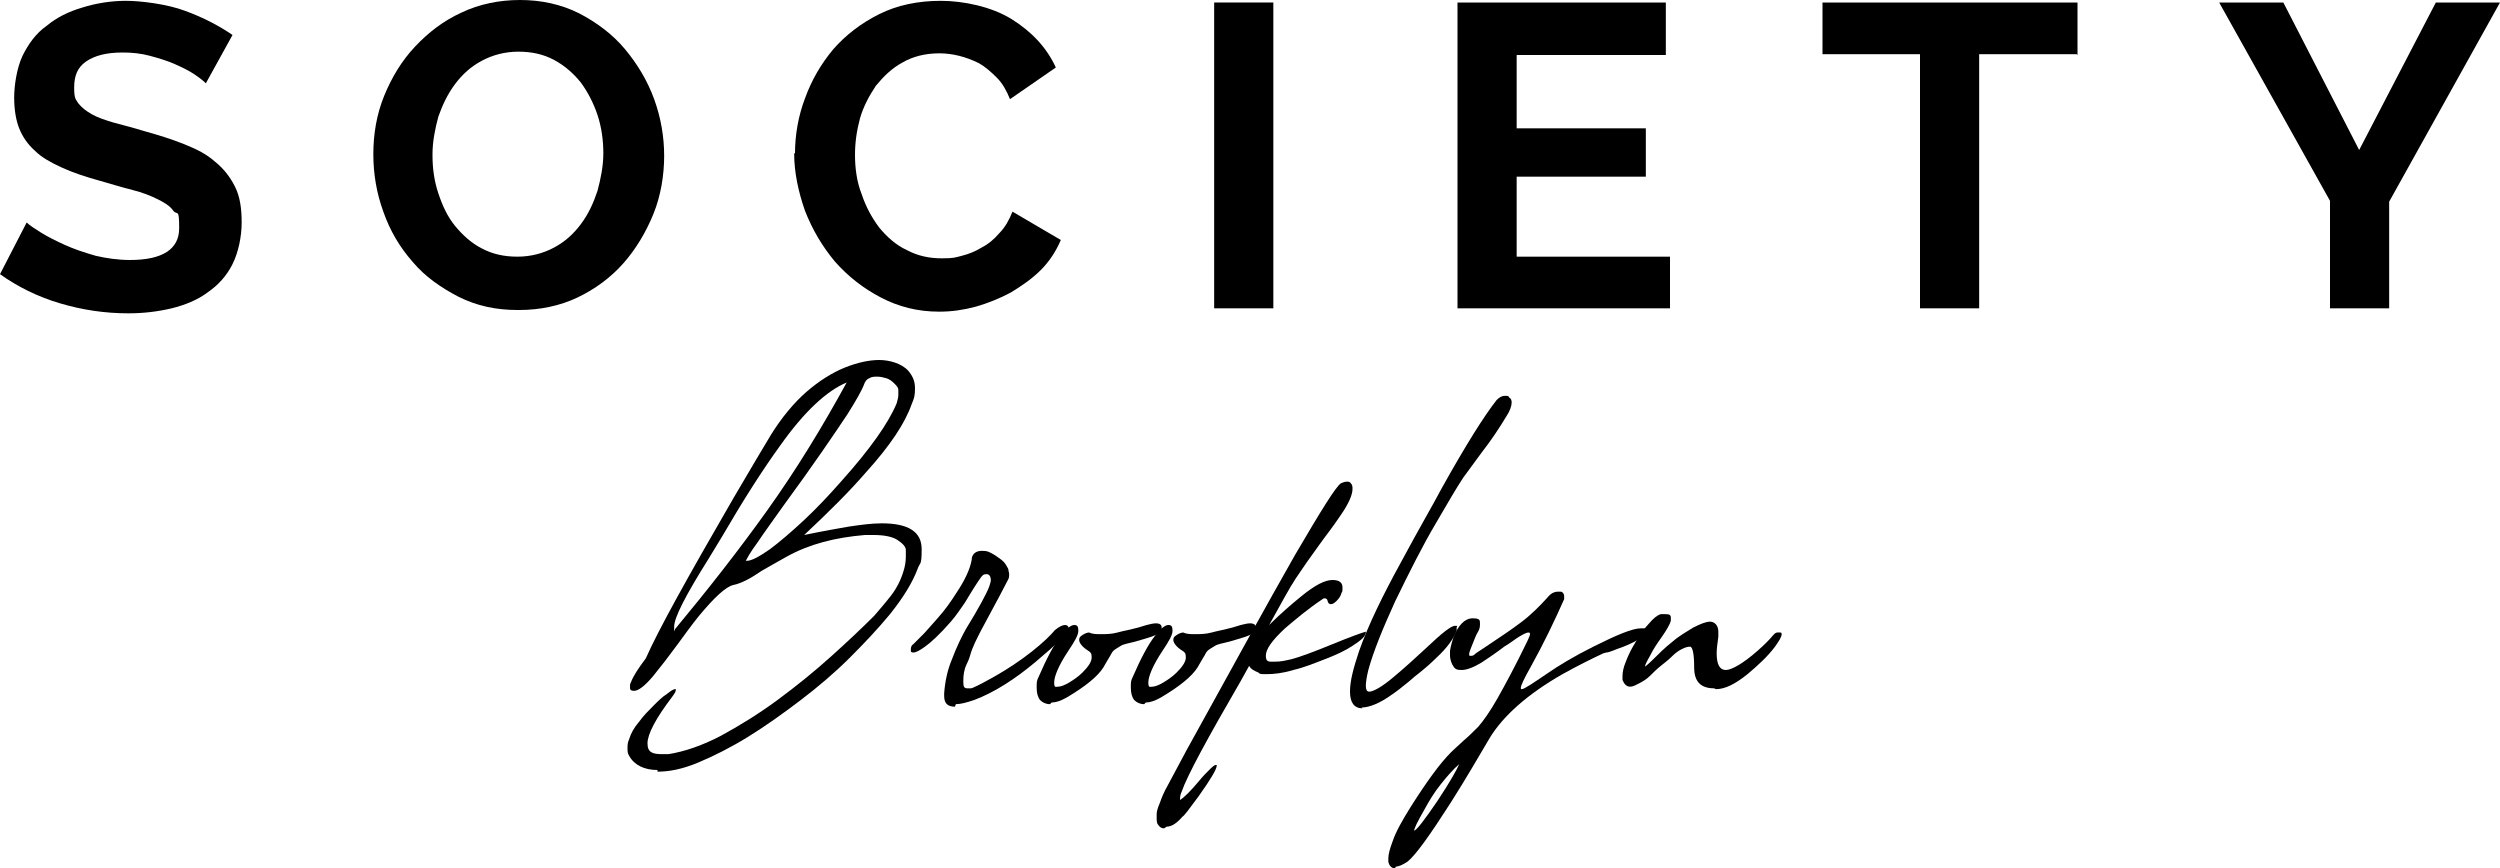 <?xml version="1.0" encoding="UTF-8"?><svg id="Layer_2" xmlns="http://www.w3.org/2000/svg" viewBox="0 0 300 104.2"><g id="Layer_1-2"><path d="M78.9,92.4c-1.6,0-2.8-.6-3.4-1.7-.2-.3-.2-.6-.2-.9s0-.7.2-1.1c.2-.7.6-1.4,1.2-2.1.5-.7,1.1-1.3,1.7-1.9.6-.6,1.1-1.1,1.6-1.4.5-.4.8-.6,1-.6s.1,0,.1.1c0,.2-.2.5-.5.9-1.9,2.5-2.9,4.4-2.9,5.5s.6,1.3,1.8,1.3.5,0,.7,0c1.9-.3,4-1,6.3-2.2,2.2-1.2,4.5-2.6,6.8-4.3,2.3-1.7,4.4-3.4,6.4-5.2,2-1.8,3.7-3.4,5.2-4.9.6-.7,1.3-1.5,2-2.4s1.2-1.9,1.5-2.9c.2-.6.3-1.2.3-1.8s0-.4,0-.8-.4-.8-1-1.2c-.6-.4-1.6-.6-2.9-.6s-.7,0-1,0c-3.6.3-6.7,1.1-9.4,2.6-1.1.6-2.1,1.2-3,1.7-.6.4-1.2.8-1.8,1.1-.6.3-1.1.5-1.6.6-.9.2-2.3,1.5-4.2,3.8-.8,1-1.6,2.1-2.4,3.2-1.1,1.5-2.1,2.8-3,3.9-1,1.2-1.8,1.8-2.3,1.8s-.5-.2-.5-.5,0-.3.1-.5c.3-.8.9-1.7,1.8-2.9h0c1.5-3.4,5-9.7,10.5-19.2,2.1-3.6,3.6-6.1,4.5-7.6,1.3-2.1,2.8-3.9,4.3-5.2,1.5-1.3,3.1-2.3,4.6-2.9,1.5-.6,2.9-.9,4.1-.9s2.7.4,3.5,1.3c.5.6.8,1.2.8,2.1s-.1,1.2-.4,1.9c-.8,2.3-2.6,5-5.5,8.2-1.9,2.2-4.4,4.7-7.4,7.5,2.4-.5,4.2-.8,5.3-1,1.4-.2,2.7-.4,4-.4,3.2,0,4.8,1,4.8,3.1s-.2,1.5-.5,2.4c-.6,1.6-1.7,3.4-3.3,5.4-1.4,1.7-3,3.4-4.8,5.2-1.8,1.8-3.8,3.5-5.9,5.1-2.1,1.6-4.2,3.1-6.3,4.4-2.1,1.3-4.1,2.3-6,3.1-1.9.8-3.5,1.1-4.9,1.1ZM81,75.5c3.9-4.7,7.6-9.4,11.1-14.3s6.6-10,9.5-15.3c-2.4,1-5.1,3.5-8,7.6-2.1,2.9-4.4,6.5-6.9,10.8l-1.7,2.8c-2.7,4.3-4.1,7-4.1,8.1s0,.3.1.4ZM89.6,67.3c.6,0,1.5-.5,2.8-1.4,1.2-.9,2.6-2.1,4.1-3.5,1.5-1.4,3-3,4.5-4.7,3.4-3.8,5.6-6.9,6.6-9.3.1-.4.2-.7.2-1s0-.3,0-.6c0-.3-.2-.5-.5-.8-.3-.3-.6-.5-.9-.6-.4-.1-.7-.2-1.1-.2s-.7,0-1,.2c-.3.1-.5.4-.6.7-.3.8-1,2-2,3.6-1.6,2.4-4.1,6.1-7.7,11-1.2,1.7-2.3,3.2-3.1,4.4-.9,1.2-1.3,2-1.4,2.2h.1Z"/><path d="M114.6,84.8c-.9,0-1.3-.4-1.3-1.3s0-.2,0-.3c.1-1.4.4-2.8.9-4,.6-1.6,1.2-2.8,1.7-3.7,1.6-2.6,2.5-4.3,2.8-5.1.1-.3.2-.6.2-.8,0-.3-.1-.6-.4-.7,0,0-.2,0-.2,0-.2,0-.4.1-.6.4-.2.3-.5.7-.8,1.2-.3.5-.7,1.1-1.1,1.8-.5.7-1,1.5-1.7,2.3-1.3,1.5-2.4,2.5-3.1,3-.7.5-1.1.7-1.4.7s-.3-.1-.3-.3,0-.5.3-.7c.7-.7,1.1-1.1,1.3-1.3.2-.2.7-.8,1.6-1.8.9-1,1.6-2,2.3-3.1,1-1.5,1.6-2.8,1.8-3.9,0-.7.5-1.1,1.2-1.1s.8.1,1.2.3c.4.2.8.5,1.2.8s.6.7.8,1.1c0,.2.1.4.1.6s0,.4-.1.6c-.3.6-1.4,2.7-3.3,6.2-.5,1-1,1.9-1.3,3,0,0-.1.4-.4,1s-.4,1.3-.4,1.9v.3c0,.5.1.7.5.7s.1,0,.4,0c.2,0,1.2-.5,2.8-1.4s3.1-1.9,4.5-3c1.4-1.1,2.3-2,2.8-2.6.5-.4.9-.6,1.2-.6s.5.2.5.7c-.2.3-1.5,1.6-4,3.7-2.5,2.1-5,3.7-7.4,4.6-.9.3-1.6.5-2.2.5Z"/><path d="M126,84.5c-.5,0-.9-.2-1.2-.5-.3-.4-.4-.9-.4-1.5s0-.8.2-1.2c1-2.3,1.9-4,2.7-5,.6-.8,1.2-1.3,1.6-1.3s.5.2.5.7-.4,1.2-1.2,2.4c-1.2,1.8-1.7,3.1-1.7,3.8s.2.5.5.5.8-.2,1.3-.5,1.1-.7,1.6-1.2c.7-.7,1.1-1.3,1.1-1.8s-.1-.6-.4-.8c-.8-.5-1.1-1-1.1-1.3s.1-.4.4-.6c.3-.2.6-.3.8-.3.4.2.9.2,1.4.2s1.3,0,2-.2,1.4-.3,2.1-.5c.5-.1,1-.3,1.4-.4.4-.1.8-.2,1.1-.2.5,0,.7.2.7.5s0,.2,0,.4c0,.2-.3.3-.7.5-.7.3-1.5.5-2.5.8-.8.2-1.4.3-1.7.5s-.7.4-.9.6c-.2.2-.3.5-.5.8-.2.3-.4.7-.7,1.2-.7,1.1-2.2,2.3-4.4,3.6-.7.4-1.3.6-1.8.6Z"/><path d="M137.3,84.5c-.5,0-.9-.2-1.2-.5-.3-.4-.4-.9-.4-1.5s0-.8.2-1.2c1-2.3,1.9-4,2.7-5,.6-.8,1.2-1.3,1.6-1.3s.5.2.5.7-.4,1.2-1.2,2.4c-1.2,1.8-1.7,3.1-1.7,3.8s.2.5.5.5.8-.2,1.3-.5,1.1-.7,1.6-1.2c.7-.7,1.1-1.3,1.1-1.8s-.1-.6-.4-.8c-.8-.5-1.1-1-1.1-1.3s.1-.4.4-.6c.3-.2.6-.3.8-.3.4.2.9.2,1.4.2s1.3,0,2-.2,1.4-.3,2.1-.5c.5-.1,1-.3,1.4-.4.4-.1.8-.2,1.1-.2.5,0,.7.2.7.5s0,.2,0,.4c0,.2-.3.3-.7.5-.7.3-1.5.5-2.5.8-.8.2-1.4.3-1.7.5s-.7.4-.9.6c-.2.2-.3.5-.5.8-.2.3-.4.7-.7,1.2-.7,1.1-2.2,2.3-4.4,3.6-.7.4-1.3.6-1.8.6Z"/><path d="M139.7,99.4c-.3,0-.5-.1-.7-.4-.2-.2-.2-.5-.2-.9s0-.2,0-.4c0-.3.1-.7.4-1.4.2-.6.5-1.3.9-2l2.3-4.3c5.4-9.8,9.7-17.6,13-23.4,3.1-5.3,4.9-8.2,5.5-8.6.2-.1.5-.2.7-.2s.4,0,.5.2c.2.2.2.4.2.7,0,.7-.5,1.8-1.4,3.1-1,1.5-1.9,2.6-2.6,3.6-1.1,1.5-2,2.8-2.8,4-.8,1.2-1.8,3.1-3.2,5.6,1.4-1.4,2.7-2.5,3.8-3.4,1.7-1.4,2.9-2,3.8-2,.8,0,1.2.3,1.2.9s0,.4-.1.6c-.1.4-.3.7-.6,1-.3.3-.5.4-.7.4s-.3-.1-.4-.4c0-.2-.2-.3-.3-.3s-.2,0-.3.1c-1.8,1.2-3.2,2.4-4.5,3.5-1.6,1.5-2.3,2.5-2.3,3.3s.4.7,1.1.7,1.1-.1,2-.3c1.1-.3,2.7-.9,4.9-1.8,2.2-.9,3.6-1.4,4-1.5,0,0,0,0,0,.1,0,.4-.5.9-1.6,1.6-.9.6-2,1.1-3.3,1.6s-2.5,1-3.8,1.3c-1.3.4-2.4.5-3.2.5s-.8,0-1-.2c-.5-.2-.9-.4-1.1-.8l-1,1.8c-4,6.9-6.4,11.3-7.1,13.3-.2.4-.2.8-.2,1h0c.5-.3,1.3-1.1,2.3-2.3.4-.5.9-1,1.2-1.3s.6-.6.8-.6.1,0,.1.1c0,.4-.7,1.6-2.2,3.7-1.1,1.5-1.7,2.3-1.9,2.4-.7.8-1.3,1.2-1.9,1.2Z"/><path d="M163.5,85c-1,0-1.5-.7-1.5-2s.4-2.8,1.1-4.9c1.1-3.1,2.8-6.6,5-10.6,2.2-4.1,3.9-7,4.9-8.9,2.9-5.2,5.1-8.7,6.6-10.6.3-.3.6-.5,1-.5s.4,0,.5.2c.2.1.3.3.3.6,0,.4-.2,1-.6,1.6-.9,1.5-1.9,3-3,4.4-.6.8-1.3,1.8-2.2,3-.8,1.2-1.9,3.1-3.3,5.5-1.6,2.7-3.2,5.9-4.9,9.4-1.5,3.3-2.6,6-3.2,8.2-.2.8-.3,1.5-.3,1.9s.1.7.4.7c.5,0,1.6-.6,3.1-1.9,1.2-1,2.4-2.1,3.7-3.3,1.9-1.8,3-2.7,3.5-2.7s.2,0,.2.2,0,.2,0,.4c-.4,1-1.2,2.1-2.4,3.2-.7.7-1.5,1.4-2.4,2.1-.4.3-.8.7-1.2,1-.5.4-1.1.9-1.7,1.3-1.5,1.1-2.8,1.6-3.7,1.6Z"/><path d="M167.4,104.2c-.4,0-.7-.3-.8-.8,0-.1,0-.3,0-.4,0-.5.2-1.2.5-2,.4-1.2,1.2-2.6,2.2-4.2,1.9-3,3.5-5.2,4.8-6.5.6-.6,1.1-1,1.5-1.4.6-.5,1.2-1.1,1.8-1.7.6-.7,1.4-1.8,2.3-3.4s2.1-3.8,3.6-6.9c.2-.4.3-.7.3-.8s0-.2-.2-.2c-.2,0-.6.2-1.1.5-.5.3-1.1.8-1.8,1.2-.9.7-1.8,1.3-2.7,1.9-1,.6-1.8.9-2.4.9s-.7-.1-.9-.3c-.3-.4-.5-.9-.5-1.5s0-.3,0-.5c.1-.7.3-1.2.4-1.6.6-1.5,1.4-2.3,2.3-2.3s.9.2.9.7-.1.7-.4,1.2c-.2.4-.4,1-.7,1.7-.1.3-.2.5-.2.7s0,.2.2.2.3,0,.6-.3c.6-.4,1.2-.8,1.8-1.2,1.2-.8,2.4-1.6,3.6-2.5,1.2-.9,2.2-1.9,3.2-3,.4-.5.8-.7,1.3-.7s.4,0,.6.2c0,0,.1.2.1.3s0,.2,0,.4c-1.2,2.7-2.5,5.4-4,8.1-.8,1.4-1.2,2.3-1.2,2.5s0,.2.1.2c.2,0,.5-.2,1-.5s1.2-.8,2.1-1.4c1.3-.9,3.1-2,5.5-3.2,2.8-1.4,4.7-2.2,5.7-2.2s.4,0,.5.1c0,.1,0,.2,0,.3,0,.3-.2.6-.7.9-.7.4-1.5.8-2.7,1.2-.7.3-1.1.4-1.2.4h0s0,0,0,0h0s-.1,0-.4.1c-1.5.7-3.1,1.5-4.9,2.5-4.2,2.4-7.1,5-8.7,7.6-1.3,2.2-2.8,4.8-4.7,7.8-2.5,3.9-4.2,6.3-5.2,7.1-.6.4-1.1.6-1.4.6ZM169.7,99.7h0c.4-.2,1.3-1.4,2.8-3.6,1.6-2.4,2.4-3.9,2.6-4.4-.7.6-1.4,1.4-2.2,2.4-.8,1-1.4,2-2,3.1-.8,1.4-1.2,2.2-1.2,2.5s0,0,0,0Z"/><path d="M205.7,82.6c-1.6,0-2.4-.8-2.4-2.5,0-1.7-.2-2.5-.5-2.5s-.6.1-1,.3c-.4.2-.8.5-1.2.9s-.8.7-1.3,1.1c-.5.4-.9.8-1.3,1.2-.4.4-.9.7-1.3.9s-.7.4-1.1.4-.7-.3-.9-.8c0-.1,0-.3,0-.5,0-.4.1-1,.4-1.7.3-.8.7-1.6,1.2-2.4s1-1.6,1.6-2.2c.5-.6,1-1,1.4-1.1.2,0,.4,0,.6,0,.4,0,.6.1.6.4s0,.2,0,.4c-.1.4-.5,1.1-1.2,2.1-.5.7-.9,1.3-1.3,2.1-.4.7-.6,1.1-.6,1.3s0,0,0,0c0,0,.4-.3.9-.8.7-.7,1.5-1.5,2.4-2.2.8-.7,1.7-1.2,2.5-1.7.8-.4,1.5-.7,2-.7s1,.4,1,1.2,0,.3,0,.6c-.1.8-.2,1.4-.2,2,0,1.4.4,2,1.1,2s2.1-.8,3.8-2.3c.8-.7,1.4-1.3,1.9-1.9.2-.2.3-.3.5-.3s.2,0,.3,0c.1,0,.2,0,.2.2,0,.3-.3.8-.8,1.5-.9,1.2-2,2.2-3.3,3.3-1.5,1.2-2.7,1.8-3.8,1.8Z"/><path d="M24.6,9.9c-.2-.2-.7-.6-1.3-1-.6-.4-1.4-.8-2.3-1.2-.9-.4-1.9-.7-3-1-1.1-.3-2.2-.4-3.3-.4-2,0-3.4.4-4.4,1.1-1,.7-1.4,1.7-1.4,3.1s.2,1.4.5,1.9c.4.5.9.9,1.6,1.3.7.4,1.6.7,2.6,1,1.1.3,2.3.6,3.6,1,1.8.5,3.4,1,4.9,1.6,1.5.6,2.7,1.2,3.7,2.1,1,.8,1.8,1.8,2.4,3,.6,1.2.8,2.6.8,4.3s-.4,3.6-1.1,5c-.7,1.4-1.7,2.5-3,3.4-1.2.9-2.7,1.5-4.3,1.9-1.7.4-3.4.6-5.2.6-2.8,0-5.5-.4-8.2-1.2-2.7-.8-5.1-2-7.2-3.5l3.2-6.2c.3.3.9.7,1.7,1.2.8.5,1.8,1,2.9,1.5,1.1.5,2.3.9,3.7,1.3,1.3.3,2.7.5,4.1.5,3.9,0,5.9-1.3,5.9-3.8s-.2-1.5-.7-2.1c-.4-.6-1.1-1-1.9-1.4-.8-.4-1.8-.8-3-1.1-1.2-.3-2.5-.7-3.9-1.1-1.8-.5-3.3-1-4.6-1.6-1.3-.6-2.4-1.2-3.2-2-.9-.8-1.5-1.7-1.9-2.7-.4-1-.6-2.3-.6-3.7s.3-3.5,1-5c.7-1.4,1.6-2.7,2.9-3.6,1.2-1,2.6-1.7,4.3-2.2,1.6-.5,3.4-.8,5.2-.8s5,.4,7.1,1.2c2.2.8,4.1,1.8,5.7,2.9l-3.2,5.8Z"/><path d="M62.1,37.2c-2.6,0-4.9-.5-7.1-1.6-2.1-1.1-4-2.4-5.5-4.2-1.5-1.7-2.7-3.7-3.5-6-.8-2.2-1.2-4.5-1.2-6.9s.4-4.8,1.3-7c.9-2.2,2.1-4.2,3.7-5.9,1.6-1.7,3.4-3.1,5.6-4.1,2.1-1,4.5-1.5,7-1.5s4.9.5,7.1,1.6c2.1,1.1,4,2.5,5.5,4.3,1.5,1.8,2.7,3.8,3.5,6,.8,2.2,1.2,4.5,1.2,6.8s-.4,4.8-1.3,7c-.9,2.2-2.1,4.2-3.6,5.9s-3.4,3.1-5.5,4.1c-2.1,1-4.5,1.5-7,1.5ZM51.9,18.6c0,1.6.2,3.1.7,4.6.5,1.5,1.1,2.8,2,3.9.9,1.1,2,2.1,3.2,2.7,1.3.7,2.7,1,4.3,1s3.1-.4,4.4-1.1c1.3-.7,2.3-1.6,3.2-2.8.9-1.2,1.5-2.5,2-4,.4-1.5.7-3,.7-4.5s-.2-3.1-.7-4.6c-.5-1.5-1.2-2.8-2-3.9-.9-1.1-1.9-2-3.2-2.7-1.3-.7-2.7-1-4.3-1s-3.1.4-4.4,1.1c-1.3.7-2.3,1.6-3.2,2.8-.9,1.2-1.5,2.5-2,3.9-.4,1.5-.7,3-.7,4.5Z"/><path d="M95.4,18.4c0-2.2.4-4.5,1.2-6.6.8-2.2,1.9-4.1,3.4-5.9,1.5-1.7,3.3-3.1,5.5-4.2,2.2-1.1,4.7-1.6,7.4-1.6s6.1.7,8.5,2.2c2.4,1.5,4.2,3.4,5.3,5.8l-5.5,3.8c-.4-1-.9-1.9-1.6-2.6-.7-.7-1.4-1.3-2.1-1.7-.8-.4-1.6-.7-2.4-.9-.8-.2-1.6-.3-2.4-.3-1.7,0-3.2.4-4.4,1.1-1.3.7-2.3,1.7-3.2,2.8-.8,1.2-1.5,2.5-1.9,3.9-.4,1.5-.6,2.9-.6,4.4s.2,3.2.8,4.7c.5,1.5,1.2,2.8,2.1,4,.9,1.1,2,2.1,3.3,2.7,1.3.7,2.7,1,4.2,1s1.6-.1,2.4-.3c.8-.2,1.6-.5,2.4-1,.8-.4,1.5-1,2.1-1.7.7-.7,1.2-1.6,1.6-2.6l5.8,3.4c-.6,1.4-1.4,2.6-2.4,3.6-1.1,1.1-2.3,1.9-3.6,2.7-1.3.7-2.8,1.3-4.2,1.7-1.5.4-2.9.6-4.4.6-2.6,0-4.9-.6-7-1.7-2.1-1.1-3.9-2.5-5.5-4.3-1.5-1.8-2.7-3.8-3.6-6.1-.8-2.3-1.3-4.6-1.3-6.9Z"/><path d="M145.7,37V.3h7.1v36.7h-7.1Z"/><path d="M200.4,30.7v6.3h-25.5V.3h25v6.3h-17.9v8.8h15.5v5.8h-15.5v9.6h18.4Z"/><path d="M249.2,6.5h-11.7v30.5h-7.1V6.5h-11.7V.3h30.6v6.3Z"/><path d="M274,.3l9.1,17.7L292.3.3h7.7l-13.3,23.9v12.8h-7.1v-12.9L266.3.3h7.8Z"/></g></svg>